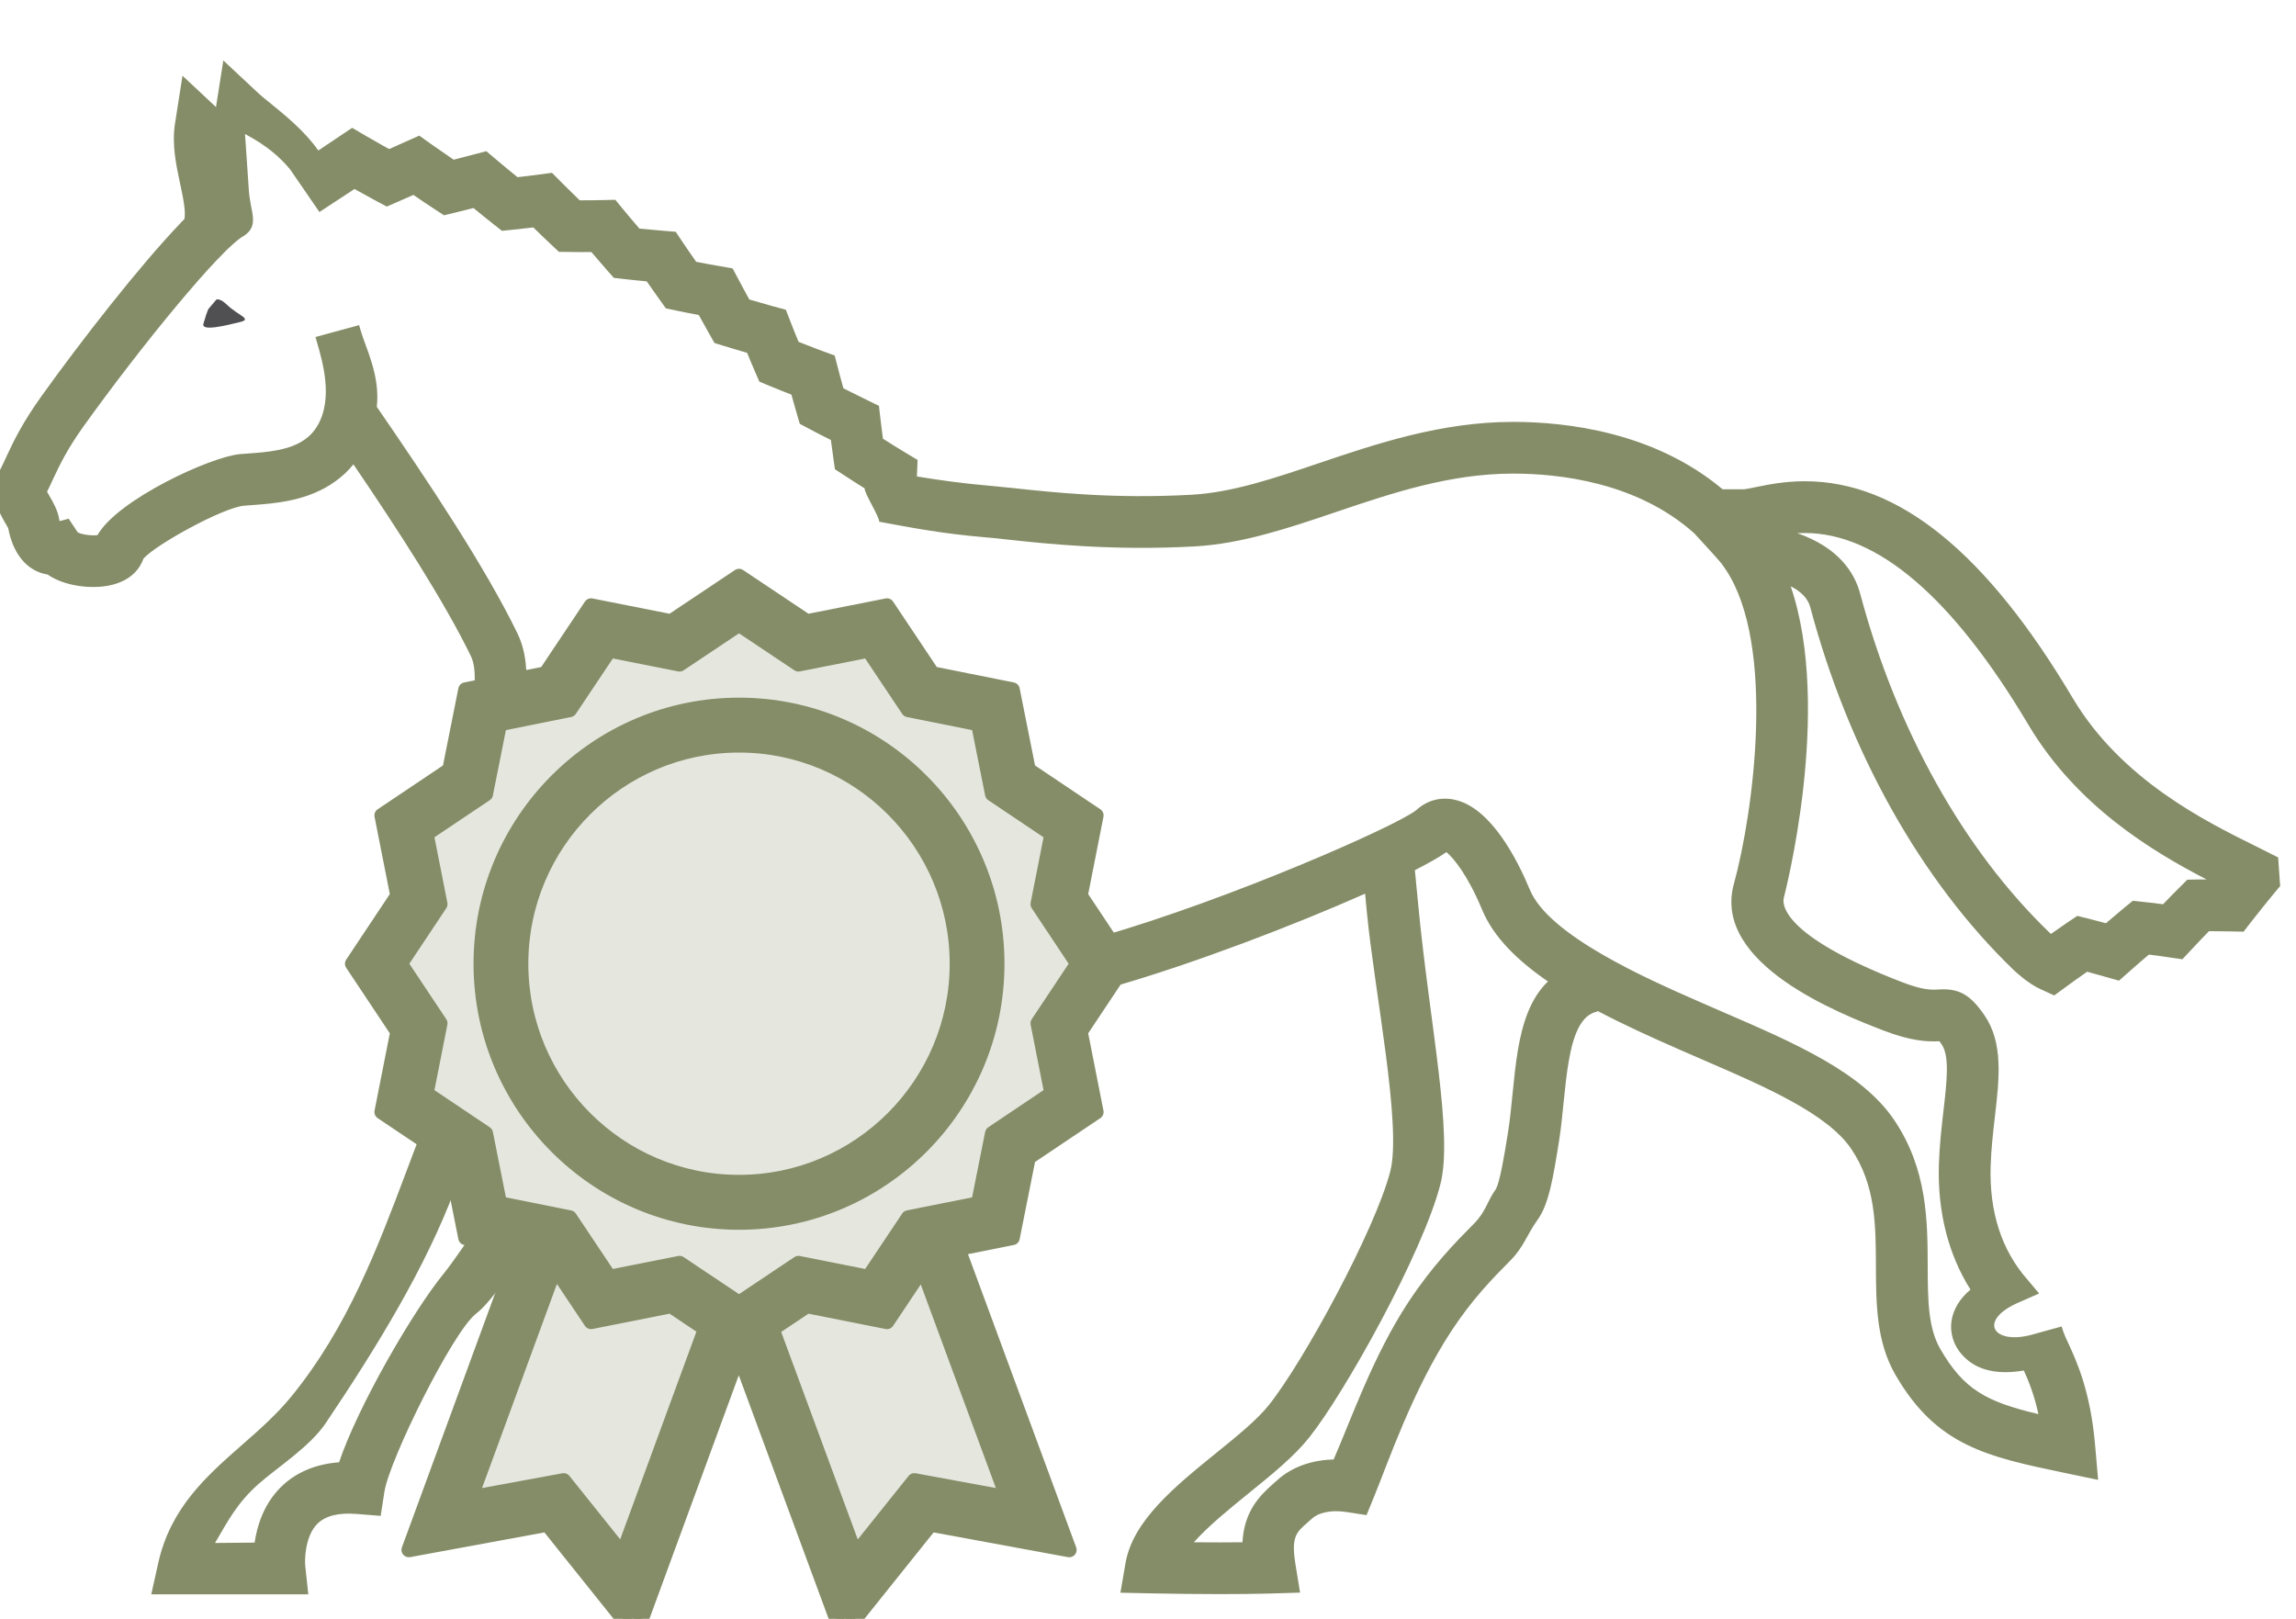 <?xml version="1.0" encoding="UTF-8" standalone="no"?> <svg xmlns="http://www.w3.org/2000/svg" xmlns:xlink="http://www.w3.org/1999/xlink" xmlns:serif="http://www.serif.com/" width="156px" height="110px" version="1.1" xml:space="preserve" style="fill-rule:evenodd;clip-rule:evenodd;stroke-linejoin:round;stroke-miterlimit:2;"> <g transform="matrix(1,0,0,1,-1277,-3996)"> <g transform="matrix(1,0,0,0.883,0,0)"> <g transform="matrix(0.846,0,0,0.846,208.217,699.09)"> <g transform="matrix(0.432,0,0,0.489,974.427,3983.46)"> <path d="M711.01,1159.92C710.212,1159.15 709.565,1158.79 709.014,1158.9L707.516,1160.67C707.213,1161.36 706.912,1162.27 706.588,1163.43C706.169,1164.93 711.02,1163.67 713.394,1163.1C715.743,1162.53 713.1,1161.92 711.01,1159.92Z" style="fill:rgb(80,80,82);fill-rule:nonzero;"></path> </g> <g transform="matrix(0.432,0,0,0.489,974.427,3983.46)"> <path d="M1077.36,1266.79L1075.41,1266.83L1074.04,1268.2C1072.99,1269.24 1071.94,1270.31 1070.9,1271.4C1069.68,1271.24 1068.48,1271.08 1067.29,1270.97L1065.28,1270.75L1063.73,1272.02C1062.62,1272.94 1061.48,1273.9 1060.28,1274.93C1059.19,1274.63 1058.12,1274.36 1057.06,1274.08L1054.96,1273.56L1053.17,1274.76C1052.12,1275.49 1051.07,1276.21 1050.06,1276.92C1049.96,1276.83 1049.87,1276.76 1049.8,1276.68C1033.84,1261.31 1021.34,1238.92 1014.6,1213.64C1013.55,1209.71 1010.6,1205.05 1002.89,1202.37C1003.35,1202.35 1003.83,1202.34 1004.31,1202.34C1017.82,1202.34 1031.8,1214.33 1045.86,1238C1054.81,1253.05 1068.72,1261.47 1078.99,1266.78C1078.45,1266.78 1077.91,1266.78 1077.36,1266.79ZM1018.87,1294.86C1024.05,1296.85 1027.01,1296.99 1029.33,1296.88C1029.44,1297.03 1029.58,1297.23 1029.74,1297.46C1031.25,1299.65 1030.71,1304.37 1030.08,1309.81C1029.74,1312.8 1029.34,1316.19 1029.23,1319.77C1028.95,1328.57 1030.97,1336.52 1035.1,1343.08C1033.13,1344.75 1031.96,1346.65 1031.6,1348.77C1031.18,1351.37 1032.11,1353.95 1034.17,1355.84C1036.66,1358.17 1040.31,1358.93 1045.02,1358.13C1045.93,1360.13 1046.95,1362.64 1047.73,1366.24C1037.99,1363.93 1033.85,1361.66 1029.48,1354.11C1027.2,1350.16 1027.17,1344.88 1027.15,1338.76C1027.12,1330.28 1027.09,1320.68 1020.91,1311.52C1014.91,1302.63 1002.48,1297.25 989.321,1291.55C987.857,1290.92 986.389,1290.29 984.934,1289.64C975.077,1285.32 956.734,1277.27 953.185,1268.7C950.866,1263.1 945.971,1253.47 939.263,1251.97C936.63,1251.37 934.087,1252.05 932.103,1253.86C928.684,1256.7 897.777,1270.37 873.342,1277.42C862.525,1280.53 847.342,1282.7 833.484,1284.1L832.956,1284.15C826.583,1284.75 805.372,1285.99 803.795,1286.08C801.424,1286.13 799.764,1286.11 799.051,1286.01C795.266,1285.04 789.573,1285.43 783.599,1292.55C778.736,1297.82 771.919,1308.76 765.331,1319.34C760.349,1327.35 753.103,1337.87 751.386,1339.95C745.5,1347.09 735.208,1365.03 731.814,1375.2C726.291,1375.61 722.853,1377.91 720.835,1379.97C717.784,1383.1 716.566,1387.01 716.111,1390.14L708.748,1390.21C711.142,1386.13 712.849,1382.74 716.925,1379.16C720.41,1376.1 726.415,1372.26 729.325,1367.92C739.086,1353.41 747.901,1338.86 753.251,1324.67C755.106,1319.74 756.864,1315.09 758.74,1310.75C766.204,1293.51 772.112,1272.39 772.361,1271.5L772.956,1269.36L771.713,1267.52C764.23,1256.42 765.243,1246.26 766.139,1237.3C766.733,1231.39 767.282,1225.82 765.006,1221.09C759.085,1208.85 748.562,1193.02 738.823,1178.87C739.481,1173 736.72,1167.82 735.826,1164.68C735.72,1164.3 735.621,1163.97 735.534,1163.67L727.425,1165.88C727.523,1166.22 727.629,1166.62 727.758,1167.05C728.786,1170.61 730.681,1177.24 727.889,1182.22C727.253,1183.34 726.486,1184.2 725.507,1184.9C722.638,1186.98 718.464,1187.3 714.775,1187.56C714.29,1187.6 713.825,1187.63 713.375,1187.67C708.014,1188.12 690.642,1196.11 686.888,1202.74C685.832,1202.87 684.01,1202.64 683.231,1202.23L681.538,1199.68L679.856,1200.13C679.826,1200.01 679.795,1199.87 679.772,1199.73C679.458,1198.01 678.672,1196.67 678.047,1195.59C677.884,1195.31 677.658,1194.93 677.519,1194.65C677.884,1193.94 678.229,1193.2 678.596,1192.4C679.802,1189.82 681.163,1186.9 684.301,1182.5C689.456,1175.3 696.162,1166.56 702.094,1159.49L703.59,1157.72C706.146,1154.72 708.509,1152.09 710.483,1150.13L711.023,1149.59C712.854,1147.83 713.662,1147.33 713.817,1147.24L714.105,1147.07C717.095,1145.09 715.304,1142.68 715.034,1138.58L714.32,1128.07C714.419,1128.34 718.932,1130.12 722.705,1134.7L728.158,1142.63L734.675,1138.35C735.96,1139.07 737.281,1139.8 738.624,1140.52L740.677,1141.62L742.81,1140.69C743.753,1140.28 744.694,1139.86 745.631,1139.45C746.948,1140.36 748.267,1141.25 749.575,1142.1L751.316,1143.24L753.34,1142.75C754.501,1142.47 755.655,1142.18 756.804,1141.89C758.018,1142.9 759.276,1143.91 760.554,1144.92L762.088,1146.13L764.028,1145.93C765.453,1145.78 766.731,1145.64 767.922,1145.5C769.04,1146.6 770.179,1147.69 771.33,1148.77L772.684,1150.04L774.542,1150.06C775.934,1150.09 777.331,1150.09 778.716,1150.08C779.679,1151.22 780.667,1152.36 781.669,1153.5L782.891,1154.88L784.72,1155.09C786.067,1155.25 787.484,1155.39 789.004,1155.53C789.822,1156.71 790.647,1157.89 791.47,1159.03L792.559,1160.55L794.384,1160.94C795.79,1161.23 797.229,1161.52 798.685,1161.79C799.339,1163 800.003,1164.19 800.664,1165.35L801.607,1167L803.426,1167.56C804.874,1168.01 806.292,1168.43 807.667,1168.82C808.167,1170.05 808.662,1171.24 809.168,1172.4L809.943,1174.18L811.74,1174.93C813.193,1175.53 814.57,1176.09 815.903,1176.6C816.233,1177.81 816.558,1178.96 816.89,1180.09L817.461,1182.03L819.245,1182.98C820.541,1183.67 821.879,1184.36 823.242,1185.04C823.382,1186.13 823.535,1187.22 823.687,1188.32L823.992,1190.48L825.821,1191.67C827.096,1192.51 828.321,1193.29 829.513,1194.03C829.485,1195.02 832.242,1199.25 832.223,1200.24C837.524,1201.21 843.439,1202.42 851.946,1203.14C853.133,1203.23 854.544,1203.38 856.174,1203.57C863.486,1204.36 875.713,1205.67 890.908,1204.83C899.697,1204.33 908.186,1201.47 917.165,1198.43C927.554,1194.92 938.279,1191.29 950.08,1191.29C958.673,1191.29 973.179,1192.9 983.769,1202.42C985.86,1204.67 988.307,1207.38 988.825,1208.03C989.084,1208.4 989.354,1208.77 989.603,1209.14C999.017,1223.26 994.692,1254.62 991.122,1267.59C987.003,1282.53 1010.99,1291.8 1018.87,1294.86ZM949.109,1313.93C948.481,1317.87 947.607,1323.26 946.799,1324.49C945.267,1326.61 945.028,1328.55 942.808,1330.8C939.345,1334.3 935.042,1338.66 930.555,1345.48C924.021,1355.45 919.911,1367.35 916.706,1374.68C912.598,1374.77 908.922,1376.1 906.257,1378.5C906.022,1378.72 905.785,1378.93 905.547,1379.13C902.752,1381.57 900.079,1384.45 899.754,1390.08C897.058,1390.11 893.973,1390.11 890.718,1390.08C893.391,1387.07 897.285,1383.91 900.888,1380.98C905.232,1377.47 909.331,1374.14 912.155,1370.6C918.714,1362.39 933.257,1336.33 936.554,1323.48C938.947,1314.17 934.605,1293.87 932.491,1272.12C932.231,1269.49 931.996,1267.09 931.811,1265.06C934.39,1263.74 936.405,1262.6 937.667,1261.7C939.016,1262.78 941.689,1266.09 944.299,1272.39C946.391,1277.46 950.835,1281.84 956.549,1285.76C949.993,1292.06 950.649,1304.36 949.109,1313.93ZM816.196,1315.8C813.028,1321.62 811.486,1324.53 811.077,1326.94C810.774,1328.8 810.072,1333.31 813.437,1337.87C813.437,1337.87 817.934,1341.61 824.242,1343.35C828.911,1344.63 828.891,1348.33 825.603,1346.63C824.934,1346.28 824.284,1345.95 823.659,1345.63L819.153,1343.4L816.847,1342.28C809.836,1338.9 807.678,1337.68 806.038,1334.4C804.226,1330.52 806.794,1308.96 807.752,1300.84C807.992,1298.88 808.195,1297.11 808.371,1295.57C813.414,1295.39 819.682,1295.02 826.507,1294.44C823.433,1302.52 819.357,1310 816.196,1315.8ZM1092.3,1262.69L1088.12,1260.59C1078.77,1255.97 1063.14,1248.22 1054.13,1233.08C1038,1205.92 1021.69,1192.71 1004.31,1192.71C1000.47,1192.71 997.376,1193.36 995.124,1193.82C994.304,1193.99 993.28,1194.2 993.02,1194.21L989.021,1194.21C976.295,1183.52 959.905,1181.67 950.08,1181.67C936.697,1181.67 924.684,1185.73 914.083,1189.31C905.736,1192.14 897.865,1194.8 890.369,1195.22C875.973,1196.02 864.681,1194.8 857.208,1193.99C855.494,1193.81 854.007,1193.66 852.767,1193.55C847.708,1193.12 843.213,1192.48 839.232,1191.82L839.232,1191.77C839.235,1191.72 839.235,1191.67 839.237,1191.61L839.363,1188.75L839.361,1188.75L838.858,1188.45L836.913,1187.28C835.616,1186.5 834.297,1185.68 832.918,1184.8C832.763,1183.63 832.615,1182.47 832.479,1181.31L832.172,1178.68L831.134,1178.18L829.787,1177.52C828.83,1177.06 827.899,1176.59 826.965,1176.12C826.5,1175.89 826.02,1175.66 825.563,1175.42C825.319,1174.56 825.075,1173.65 824.831,1172.73C824.746,1172.4 824.66,1172.09 824.579,1171.76L823.942,1169.32L821.568,1168.45C821.123,1168.28 820.664,1168.11 820.208,1167.94C819.605,1167.71 818.989,1167.47 818.362,1167.22C817.987,1167.07 817.619,1166.93 817.233,1166.78C816.743,1165.6 816.25,1164.38 815.75,1163.08L814.867,1160.81L812.514,1160.17C812.316,1160.12 812.108,1160.06 811.906,1160C810.673,1159.66 809.398,1159.3 808.087,1158.91C807.41,1157.7 806.74,1156.46 806.083,1155.21L804.977,1153.13L804.972,1153.13L804.971,1153.12L802.643,1152.71C801.144,1152.45 799.655,1152.19 798.199,1151.89C797.357,1150.7 796.505,1149.47 795.687,1148.24L794.393,1146.31L792.075,1146.12C790.491,1145.99 789.027,1145.86 787.656,1145.72C786.63,1144.54 785.63,1143.35 784.661,1142.18L783.173,1140.36L783.167,1140.36L780.816,1140.41C779.414,1140.45 777.98,1140.46 776.543,1140.45C775.781,1139.72 775.037,1138.97 774.287,1138.24C773.886,1137.84 773.47,1137.44 773.075,1137.04L771.391,1135.34L769.009,1135.65C767.769,1135.83 766.461,1135.98 764.988,1136.15C764.368,1135.65 763.759,1135.15 763.158,1134.66C762.458,1134.08 761.766,1133.5 761.093,1132.93L760.395,1132.34L759.186,1131.32L759.183,1131.32L756.755,1131.95C755.885,1132.18 755.019,1132.41 754.151,1132.63C753.803,1132.72 753.458,1132.81 753.112,1132.9C752.22,1132.3 751.333,1131.67 750.445,1131.05C749.951,1130.71 749.451,1130.37 748.96,1130.02L748.48,1129.68L746.721,1128.42L744.204,1129.54C743.632,1129.8 743.06,1130.06 742.489,1130.31C742.034,1130.51 741.576,1130.72 741.119,1130.92C740.716,1130.7 740.324,1130.48 739.929,1130.26C738.888,1129.68 737.864,1129.09 736.878,1128.52L734.241,1126.97L727.948,1131.19C725.49,1127.64 721.778,1124.63 718.93,1122.31C718.108,1121.65 717.33,1121.02 716.922,1120.64L710.291,1114.44L708.929,1123.11L702.699,1117.28L701.296,1126.26C700.703,1130.09 701.534,1133.97 702.267,1137.4C702.752,1139.65 703.387,1142.63 703.042,1143.96L702.28,1144.71L702.28,1144.75C694.762,1152.59 683.848,1166.6 676.481,1176.89C672.805,1182.02 671.178,1185.53 669.871,1188.34C669.548,1189.04 669.245,1189.7 668.922,1190.33C666.441,1194.81 668.663,1198.61 669.73,1200.44C669.936,1200.8 670.259,1201.34 670.302,1201.44C670.658,1203.44 671.727,1207.07 674.759,1208.99C675.641,1209.55 676.611,1209.91 677.614,1210.06C680.873,1212.31 685.734,1212.72 688.83,1212.15C693.292,1211.33 694.89,1208.71 695.451,1207.09C697.756,1204.48 710.278,1197.58 714.162,1197.26C714.582,1197.23 715.024,1197.19 715.476,1197.16C719.951,1196.84 726.079,1196.39 731.124,1192.72C732.373,1191.84 733.496,1190.78 734.479,1189.57C742.641,1201.57 751.406,1215.1 756.336,1225.29C757.437,1227.56 757.038,1231.63 756.563,1236.34C755.655,1245.43 754.431,1257.73 762.495,1270.97C760.823,1276.7 755.795,1293.32 749.909,1306.92C747.936,1311.47 746.147,1316.24 744.249,1321.29C738.911,1335.45 733.387,1350.1 723.015,1362.87C720.223,1366.3 716.933,1369.2 713.739,1371.99C707.239,1377.71 700.498,1383.62 698.2,1393.9L696.896,1399.76L726.089,1399.76L725.516,1394.44C725.409,1393.4 725.452,1389.02 727.726,1386.69C729.216,1385.17 731.685,1384.53 735.081,1384.81L739.546,1385.17L740.226,1380.74C741.142,1374.75 752.982,1350.87 757.253,1347.58C760.607,1345 765.372,1337.48 773.504,1324.42C779.598,1314.64 786.499,1303.56 790.726,1299.01L790.91,1298.81C792.182,1297.28 794.649,1294.79 796.688,1295.34C797.089,1295.45 797.768,1295.53 798.685,1295.59C798.532,1296.85 798.374,1298.24 798.199,1299.7C795.622,1321.44 794.792,1333.44 797.425,1338.69C800.658,1345.16 805.394,1347.45 813.231,1351.23C815.528,1352.33 818.127,1353.59 821.169,1355.17C824.284,1356.79 826.691,1358.17 828.825,1359.37C835.273,1363.06 845.594,1336.1 845.594,1336.1L842.177,1335.93C839.89,1335.81 837.961,1335.77 836.084,1335.73C832.577,1335.66 829.558,1335.58 825.255,1335.04C823.11,1334.76 821.581,1334.15 820.942,1333.3C820.307,1332.43 820.178,1330.87 820.567,1328.55C820.813,1327.44 822.938,1323.54 824.653,1320.41C828.515,1313.32 833.667,1303.85 837.066,1293.43C850.911,1291.93 865.523,1289.68 876.003,1286.66C890.768,1282.41 909.372,1275.29 922.56,1269.43C922.667,1270.58 922.786,1271.79 922.903,1273.06C924.349,1287.87 929.405,1312.64 927.237,1321.08C924.478,1331.83 911.153,1356.45 904.64,1364.59C902.462,1367.32 898.752,1370.33 894.827,1373.51C887.225,1379.68 879.374,1386.05 878.014,1393.96L877.066,1399.46L882.654,1399.58C887.139,1399.67 891.636,1399.72 895.656,1399.72C899.271,1399.72 902.496,1399.68 904.998,1399.61L910.465,1399.44L909.589,1394.04C908.804,1389.06 909.762,1388.23 911.875,1386.39C912.169,1386.14 912.449,1385.88 912.73,1385.63C913.708,1384.74 915.898,1383.96 919.069,1384.45L922.823,1385.03L924.258,1381.51C926.824,1375.26 931.409,1361.74 938.6,1350.77C942.559,1344.74 946.333,1340.93 949.655,1337.57C952.048,1335.14 952.633,1332.86 954.606,1330.12C956.732,1327.18 957.517,1322.26 958.607,1315.46C960.084,1306.32 959.656,1292.5 965.749,1291.36L965.727,1291.22C970.568,1293.78 975.82,1296.16 981.063,1298.46C982.538,1299.1 984.015,1299.75 985.494,1300.39C996.806,1305.28 1008.51,1310.35 1012.93,1316.9C1017.47,1323.64 1017.5,1331 1017.52,1338.79C1017.55,1345.66 1017.58,1352.76 1021.15,1358.93C1028.81,1372.19 1038.24,1374.16 1052.49,1377.15L1058.83,1378.47L1058.27,1372.02C1057.41,1361.96 1054.81,1356.36 1053.26,1353C1052.87,1352.17 1052.54,1351.45 1052.39,1350.98L1052.04,1349.94L1046.46,1351.48C1039.46,1353.37 1036.53,1349.05 1043.49,1345.73L1047.86,1343.8L1045.71,1341.24C1040.89,1335.78 1038.58,1328.65 1038.85,1320.07C1038.95,1316.9 1039.3,1313.85 1039.64,1310.91C1040.46,1303.85 1041.23,1297.17 1037.68,1292.02C1035.04,1288.19 1032.98,1287.02 1029.18,1287.25C1027.98,1287.33 1026.33,1287.43 1022.34,1285.87C999.739,1277.14 1000.09,1271.24 1000.41,1270.15C1000.5,1269.76 1009.54,1235.28 1001.68,1212.25C1003.49,1213.17 1004.85,1214.42 1005.31,1216.12C1012.48,1243.07 1025.92,1267.04 1043.12,1283.62C1043.54,1284.01 1045.75,1286.1 1048.09,1287.18L1050.67,1288.36L1052.97,1286.68C1054.19,1285.78 1055.46,1284.88 1056.79,1283.95C1057.89,1284.25 1059.01,1284.56 1060.17,1284.89L1062.72,1285.61L1064.69,1283.86C1065.95,1282.74 1067.13,1281.72 1068.27,1280.76C1069.5,1280.91 1070.75,1281.08 1072,1281.27L1074.49,1281.63L1076.22,1279.79C1077.27,1278.65 1078.36,1277.51 1079.45,1276.4C1080.79,1276.4 1082.12,1276.42 1083.44,1276.45L1085.87,1276.5L1087.35,1274.59C1088.71,1272.85 1090.08,1271.14 1091.43,1269.5L1092.67,1268.02L1092.3,1262.69Z" style="fill:rgb(132,141,103);fill-rule:nonzero;"></path> </g> <g transform="matrix(0.315,0,0,0.356,1184.05,4336.13)"> <path d="M514.252,818.567L531.381,807.097L527.378,786.876L538.812,769.731L527.378,752.579L531.381,732.359L514.252,720.893L510.211,700.684L489.997,696.64L478.532,679.515L458.311,683.512L441.16,672.078L424.009,683.512L403.789,679.515L392.318,696.639L372.103,700.684L368.063,720.893L350.933,732.359L354.936,752.579L343.496,769.731L354.936,786.877L350.933,807.097L368.063,818.567L372.103,838.782L385.688,841.498L357.765,917.428L392.761,911L415.082,938.808L441.094,868.071L467.25,938.794L489.554,911L524.568,917.432L496.497,841.523L510.212,838.782L514.252,818.567Z" style="fill:rgb(229,231,223);fill-rule:nonzero;"></path> </g> <g transform="matrix(0.318,0,0,0.361,1182.4,4332.71)"> <path d="M396.875,899.947L373.398,904.26L394.689,846.364L403.79,859.953L424.009,855.945L432.644,861.707L411.762,918.493L396.875,899.947ZM470.545,918.507L449.566,861.78L458.311,855.945L478.531,859.953L487.538,846.496L508.898,904.256L485.439,899.947L470.545,918.507ZM501.604,830.175L483.909,833.711L473.873,848.704L456.173,845.196L441.16,855.214L426.147,845.196L408.446,848.704L398.405,833.711L380.711,830.175L377.175,812.479L362.18,802.438L365.684,784.737L355.671,769.73L365.684,754.717L362.18,737.018L377.175,726.981L380.711,709.29L398.405,705.75L408.447,690.76L426.147,694.259L441.16,684.25L456.173,694.259L473.873,690.76L483.909,705.749L501.604,709.29L505.141,726.981L520.133,737.018L516.63,754.717L526.639,769.73L516.63,784.738L520.133,802.438L505.14,812.479L501.604,830.175ZM514.252,818.567L531.381,807.097L527.378,786.876L538.812,769.731L527.378,752.579L531.381,732.359L514.252,720.893L510.211,700.684L489.997,696.64L478.532,679.515L458.311,683.512L441.16,672.078L424.009,683.512L403.789,679.515L392.318,696.639L372.103,700.684L368.063,720.893L350.933,732.359L354.936,752.579L343.496,769.731L354.936,786.877L350.933,807.097L368.063,818.567L372.103,838.782L385.688,841.498L357.765,917.428L392.761,911L415.082,938.808L441.094,868.071L467.25,938.794L489.554,911L524.568,917.432L496.497,841.523L510.212,838.782L514.252,818.567Z" style="fill:rgb(132,141,103);fill-rule:nonzero;stroke:rgb(132,141,103);stroke-width:3.71px;"></path> </g> <g transform="matrix(0.318,0,0,0.361,1182.4,4332.71)"> <path d="M441.16,824.786C410.797,824.786 386.095,800.089 386.095,769.73C386.095,739.37 410.797,714.67 441.16,714.67C471.521,714.67 496.22,739.37 496.22,769.73C496.22,800.089 471.521,824.786 441.16,824.786ZM441.16,704.542C405.212,704.542 375.967,733.785 375.967,769.73C375.967,805.673 405.212,834.914 441.16,834.914C477.104,834.914 506.348,805.673 506.348,769.73C506.348,733.785 477.104,704.542 441.16,704.542Z" style="fill:rgb(132,141,103);fill-rule:nonzero;stroke:rgb(132,141,103);stroke-width:3.71px;"></path> </g> </g> </g> </g> </svg> 